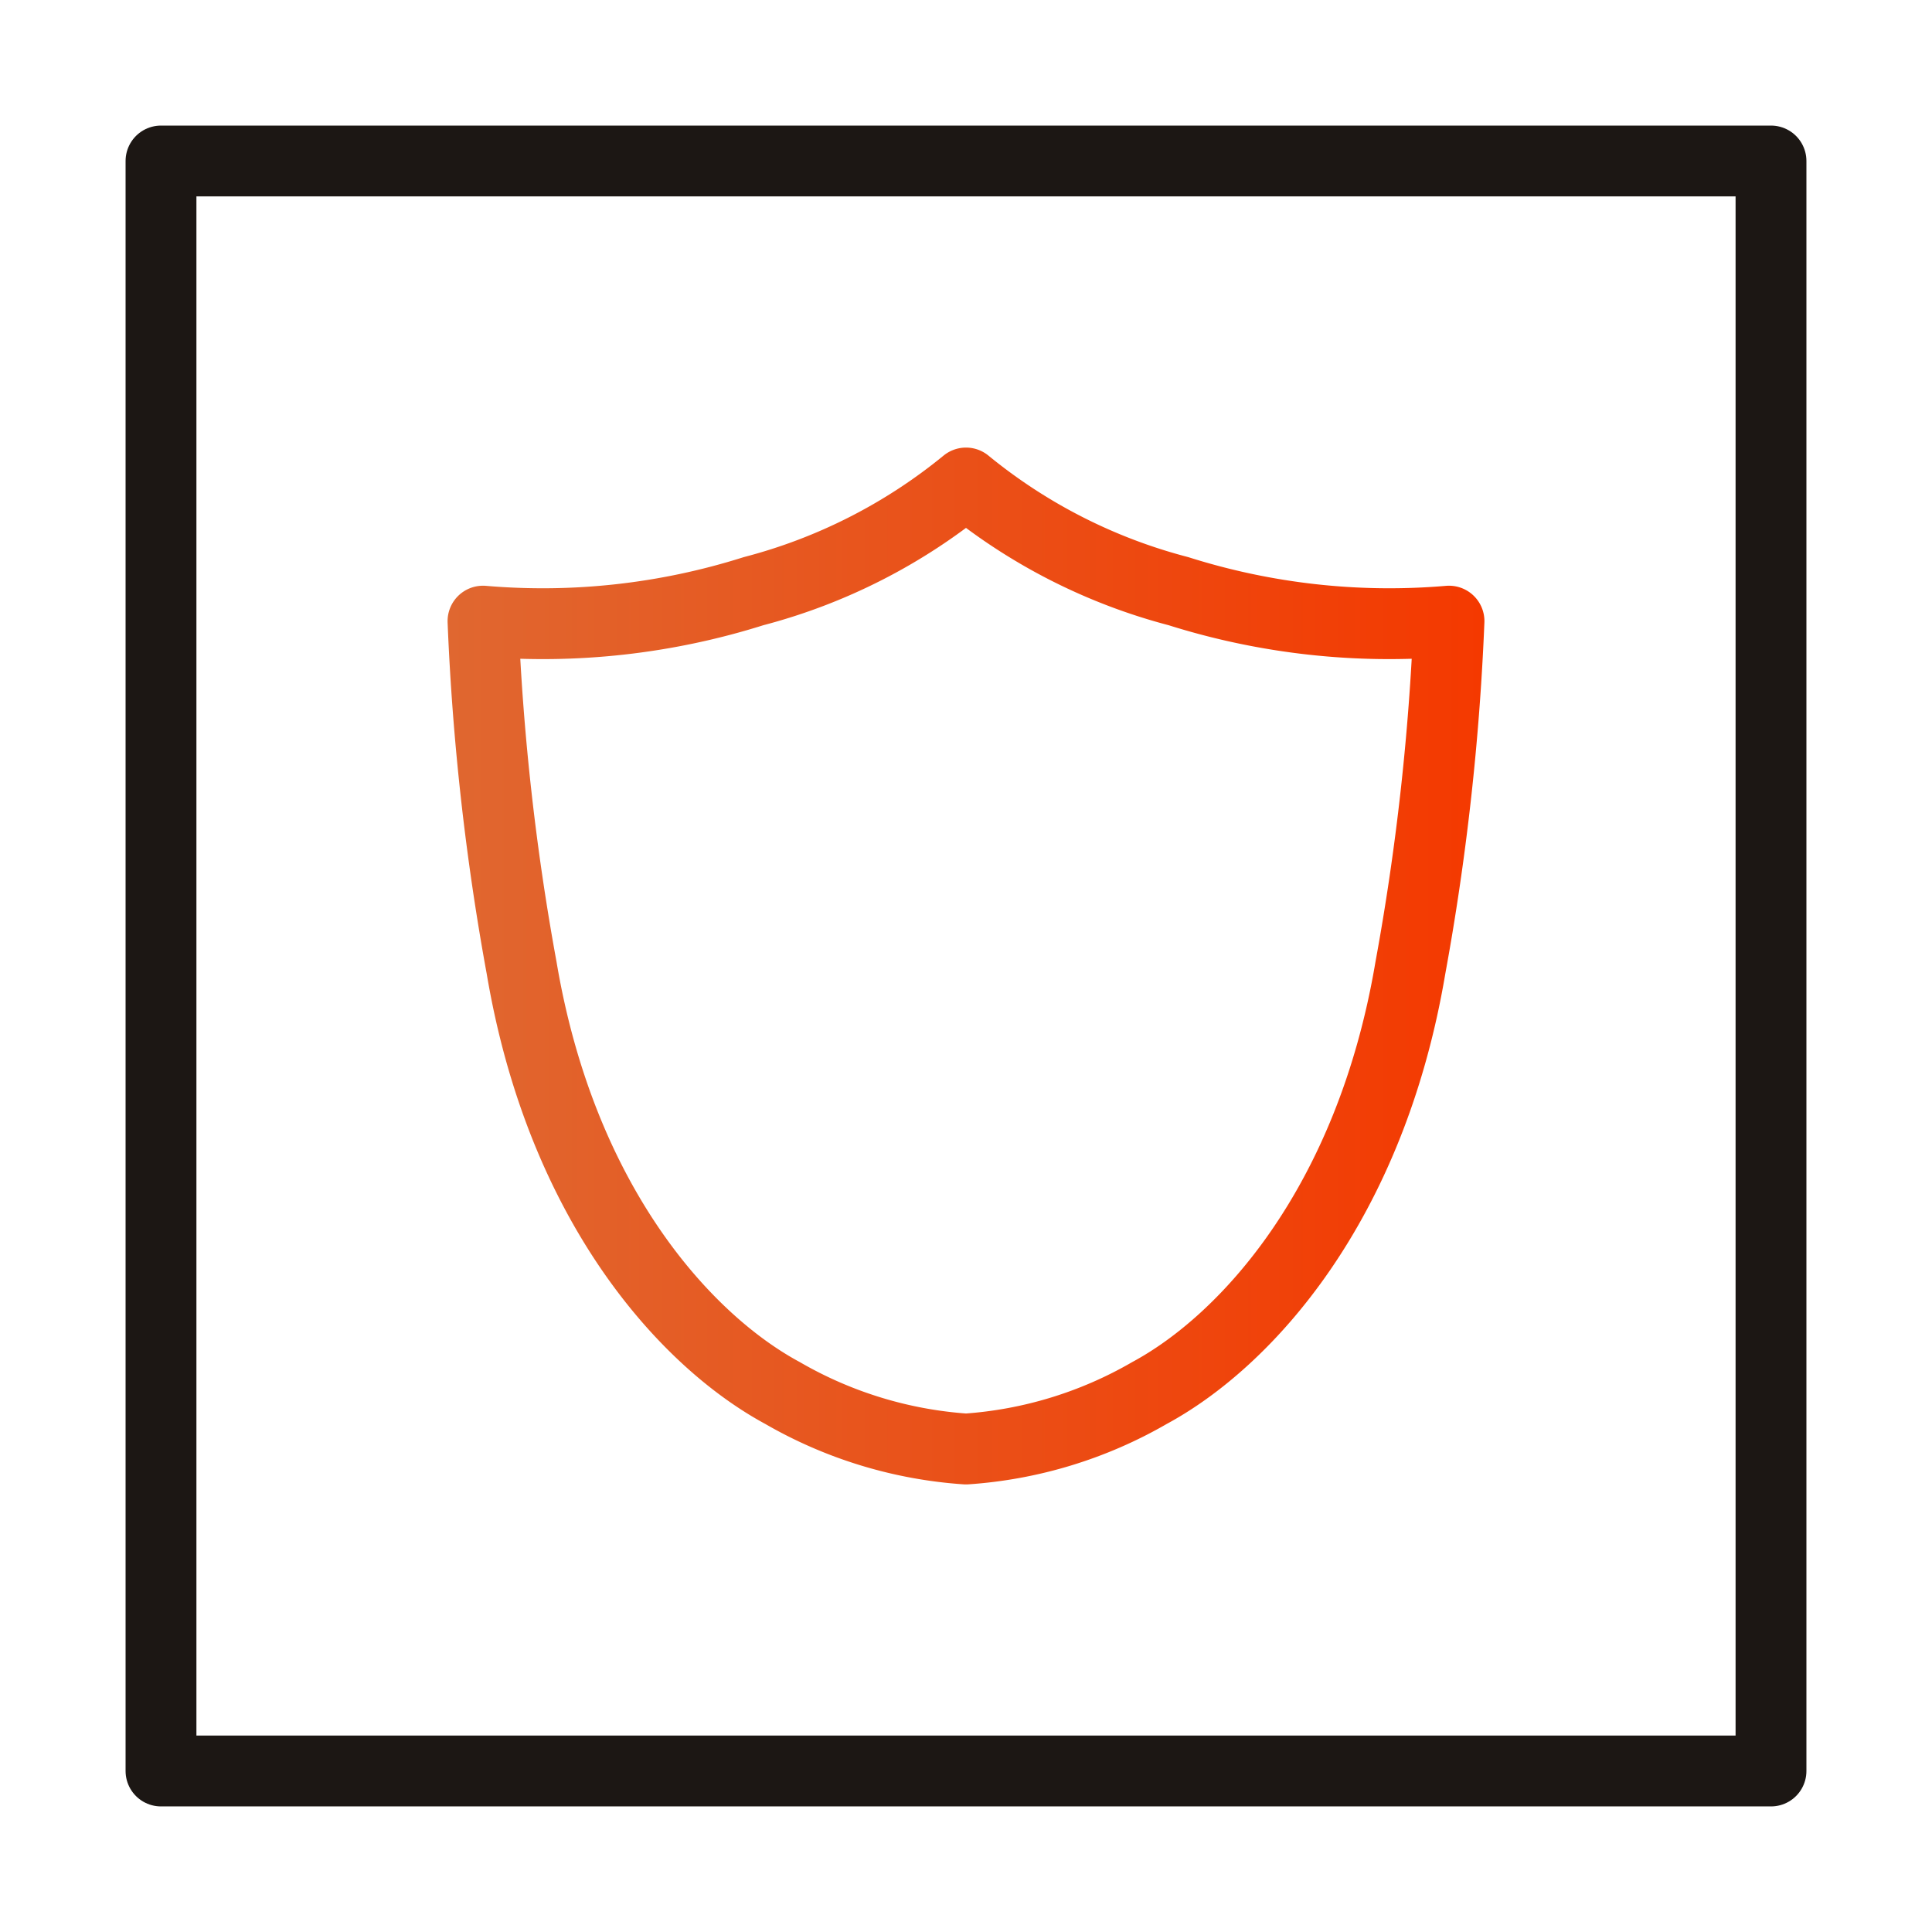<svg id="图层_1" data-name="图层 1" xmlns="http://www.w3.org/2000/svg" xmlns:xlink="http://www.w3.org/1999/xlink" viewBox="0 0 60 60"><defs><style>.cls-1,.cls-2{fill:none;stroke-linecap:round;stroke-linejoin:round;stroke-width:2.2px;}.cls-1{stroke:url(#未命名的渐变_6);}.cls-2{stroke:#1c1714;}</style><linearGradient id="未命名的渐变_6" x1="13.9" y1="30" x2="46.1" y2="30" gradientUnits="userSpaceOnUse"><stop offset="0" stop-color="#e06730"/><stop offset="1" stop-color="#f43900"/></linearGradient></defs><title>finance-adv01</title><path class="cls-1" d="M43.8,30.06c-1.24,7.35-5.1,11.58-8.1,13.2A13.15,13.15,0,0,1,30,45a13.15,13.15,0,0,1-5.7-1.74c-3-1.62-6.86-5.85-8.1-13.2A77,77,0,0,1,15,19.29a21.73,21.73,0,0,0,8.4-.93A17.32,17.32,0,0,0,30,15a17.32,17.32,0,0,0,6.6,3.36,21.73,21.73,0,0,0,8.4.93,77,77,0,0,1-1.2,10.77Z"/><rect class="cls-2" x="5" y="5" width="50" height="50"/></svg>